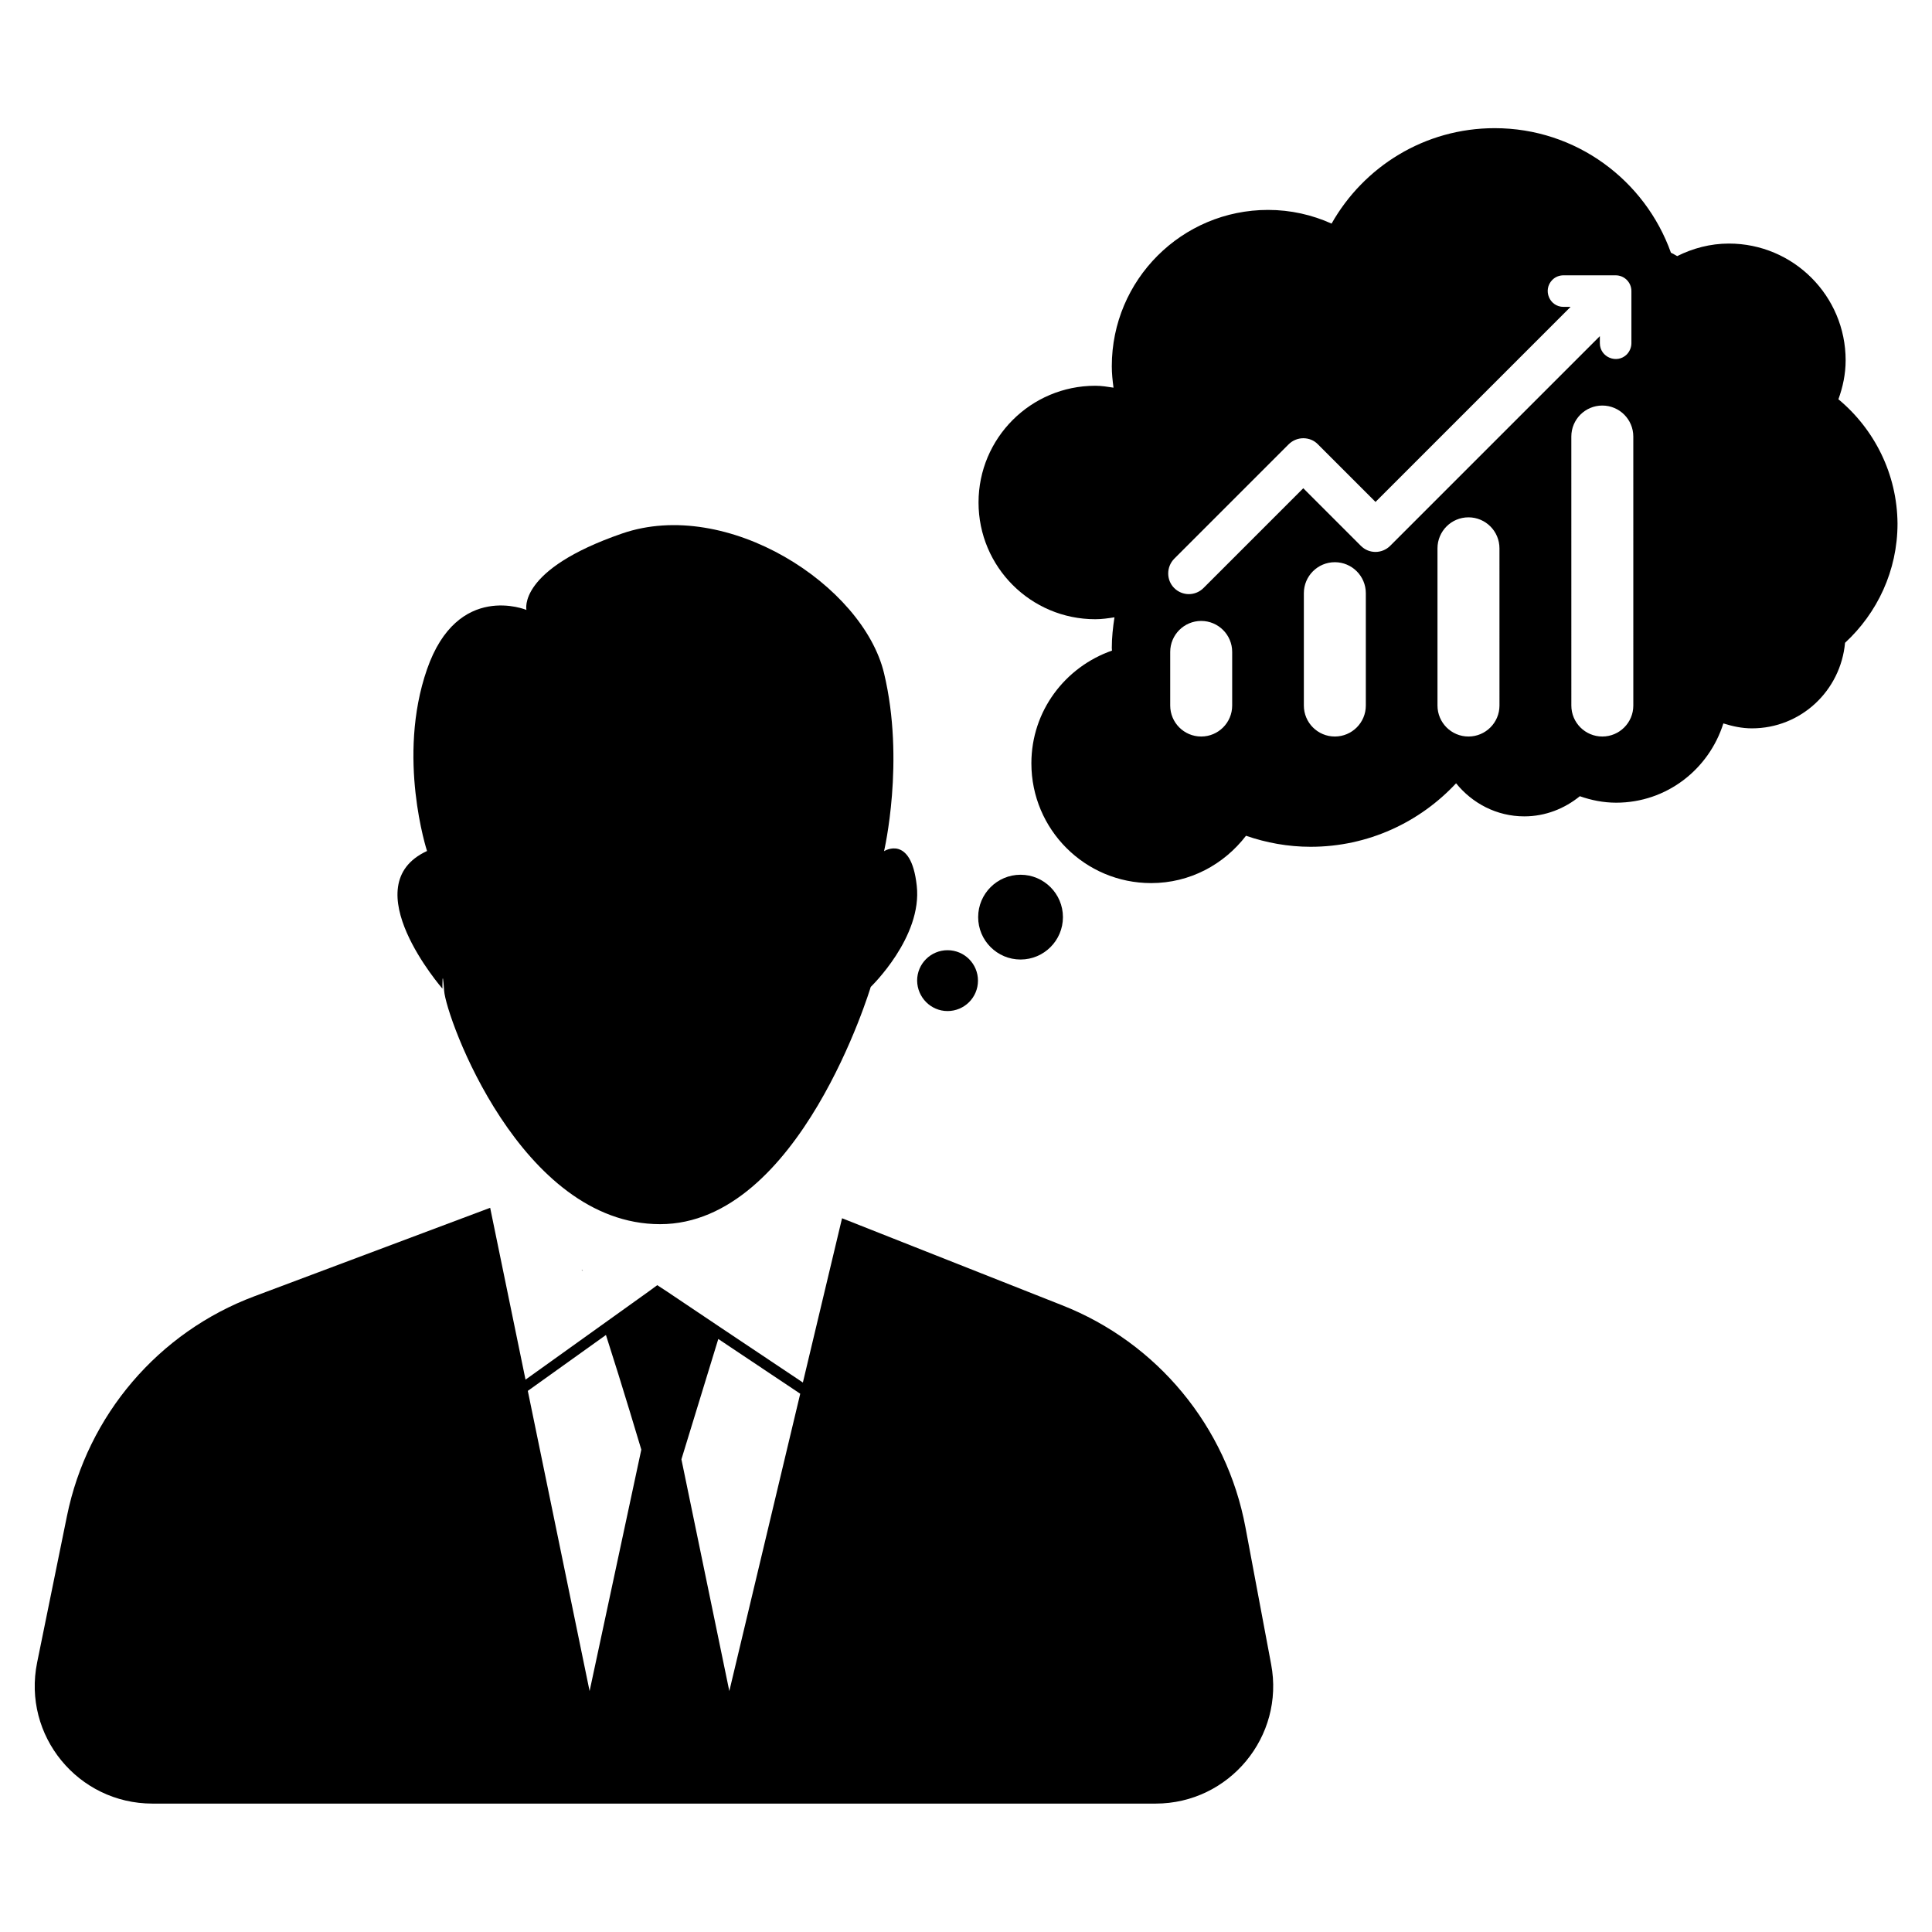 <?xml version="1.0" encoding="UTF-8"?>
<!-- Uploaded to: ICON Repo, www.svgrepo.com, Generator: ICON Repo Mixer Tools -->
<svg fill="#000000" width="800px" height="800px" version="1.1" viewBox="144 144 512 512" xmlns="http://www.w3.org/2000/svg">
 <g>
  <path d="m474.06 548.77c-4.988-26.703-23.375-48.969-48.668-58.895l-58.242-23.023-10.379 43.527-21.562-14.41-14.41-9.672-2.621-1.715-2.266 1.664-32.645 23.375-9.371-45.543-62.422 23.426c-25.492 9.523-44.285 31.539-49.727 58.242l-7.91 38.844c-3.93 19.348 10.832 37.383 30.582 37.383h265.81c19.547 0 34.258-17.785 30.633-36.93zm-173.81 43.379-16.375-79.551 20.707-14.812c4.383 13.602 9.371 30.379 9.371 30.379zm37.027 0-12.695-61.414 9.773-31.891 21.715 14.508z"/>
  <path d="m298.48 480.81c-0.102-0.152-0.203-0.25-0.25-0.25-0.152 0-0.051 0.102 0.25 0.25z"/>
  <path d="m261.7 406.55c0.504 7.106 20.254 61.867 57.234 61.867 36.977 0 55.82-62.875 55.82-62.875s13.754-13.199 12.191-26.852c-1.512-13.703-8.664-9.117-8.664-9.117s5.594-23.832 0-47.156c-5.594-23.328-41.562-46.652-69.426-37.031-27.859 9.621-25.34 20.254-25.34 20.254s-18.238-7.609-26.348 15.719c-8.113 23.328 0 48.164 0 48.164-19.75 9.117 4.082 36.477 4.082 36.477-0.004-0.004-0.055-6.551 0.449 0.551z"/>
  <path d="m425.69 387.05c0-6.195-5.039-11.234-11.234-11.234-6.195 0-11.234 5.039-11.234 11.234 0 6.195 5.039 11.234 11.234 11.234 6.199 0 11.234-5.039 11.234-11.234z"/>
  <path d="m395.11 411.94c4.434 0 8.062-3.578 8.062-8.062 0-4.434-3.578-8.062-8.062-8.062-4.434 0-8.062 3.578-8.062 8.062 0.051 4.438 3.629 8.062 8.062 8.062z"/>
  <path d="m631.2 249.81c1.16-3.223 1.914-6.648 1.914-10.328 0-17.078-13.855-30.934-30.934-30.934-4.938 0-9.574 1.258-13.703 3.324-0.555-0.352-1.109-0.605-1.664-0.906-6.852-19.195-25.141-33-46.703-33-18.59 0-34.711 10.227-43.227 25.293-5.141-2.316-10.832-3.629-16.828-3.629-22.871 0-41.414 18.539-41.414 41.414 0 1.965 0.203 3.828 0.453 5.691-1.613-0.25-3.176-0.504-4.836-0.504-17.078 0-30.934 13.855-30.934 30.934s13.855 30.934 30.934 30.934c1.762 0 3.426-0.25 5.09-0.504-0.402 2.621-0.707 5.34-0.707 8.113 0 0.25 0.051 0.453 0.051 0.707-12.395 4.332-21.363 15.973-21.363 29.875 0 17.531 14.207 31.738 31.738 31.738 10.277 0 19.297-4.938 25.141-12.543 5.391 1.863 11.133 2.922 17.129 2.922 15.215 0 28.918-6.5 38.543-16.828 4.281 5.289 10.73 8.766 18.086 8.766 5.594 0 10.68-2.066 14.711-5.34 3.023 1.059 6.246 1.715 9.621 1.715 13.402 0 24.586-8.867 28.414-21.008 2.418 0.754 4.887 1.309 7.559 1.309 13 0 23.527-9.977 24.688-22.672 8.516-7.859 13.906-19.094 13.906-31.59-0.094-13.148-6.141-25.039-15.664-32.949zm-160.66 81.164c0 4.535-3.68 8.211-8.211 8.211-4.535 0-8.211-3.68-8.211-8.211v-14.207c0-4.535 3.68-8.211 8.211-8.211 4.535 0 8.211 3.68 8.211 8.211zm35.418 0c0 4.535-3.68 8.211-8.211 8.211-4.535 0-8.211-3.68-8.211-8.211v-29.773c0-4.535 3.68-8.211 8.211-8.211 4.535 0 8.211 3.68 8.211 8.211zm35.418 0c0 4.535-3.68 8.211-8.211 8.211-4.535 0-8.215-3.676-8.215-8.211v-41.664c0-4.535 3.68-8.211 8.211-8.211 4.535 0 8.211 3.68 8.211 8.211zm-28.969-42.32c-1.008 1.008-2.418 1.613-3.879 1.613-1.461 0-2.82-0.555-3.879-1.613l-15.266-15.266-26.449 26.449c-1.059 1.059-2.469 1.613-3.879 1.613s-2.82-0.555-3.879-1.613c-2.117-2.117-2.117-5.594 0-7.758l30.328-30.328c1.008-1.008 2.418-1.613 3.879-1.613s2.871 0.555 3.879 1.613l15.266 15.266 51.691-51.691h-1.863c-3.727 0-5.594-4.484-2.973-7.152 0.805-0.805 1.863-1.211 2.973-1.211h13.805c2.316 0 4.18 1.863 4.18 4.18v13.805c0 1.109-0.453 2.168-1.211 2.973-2.621 2.621-7.152 0.754-7.152-2.973v-1.863zm64.438 42.32c0 4.535-3.68 8.211-8.211 8.211-4.535 0-8.211-3.68-8.211-8.211l-0.004-71.289c0-4.535 3.68-8.211 8.211-8.211 4.535 0 8.211 3.68 8.211 8.211z"/>
 </g>
</svg>